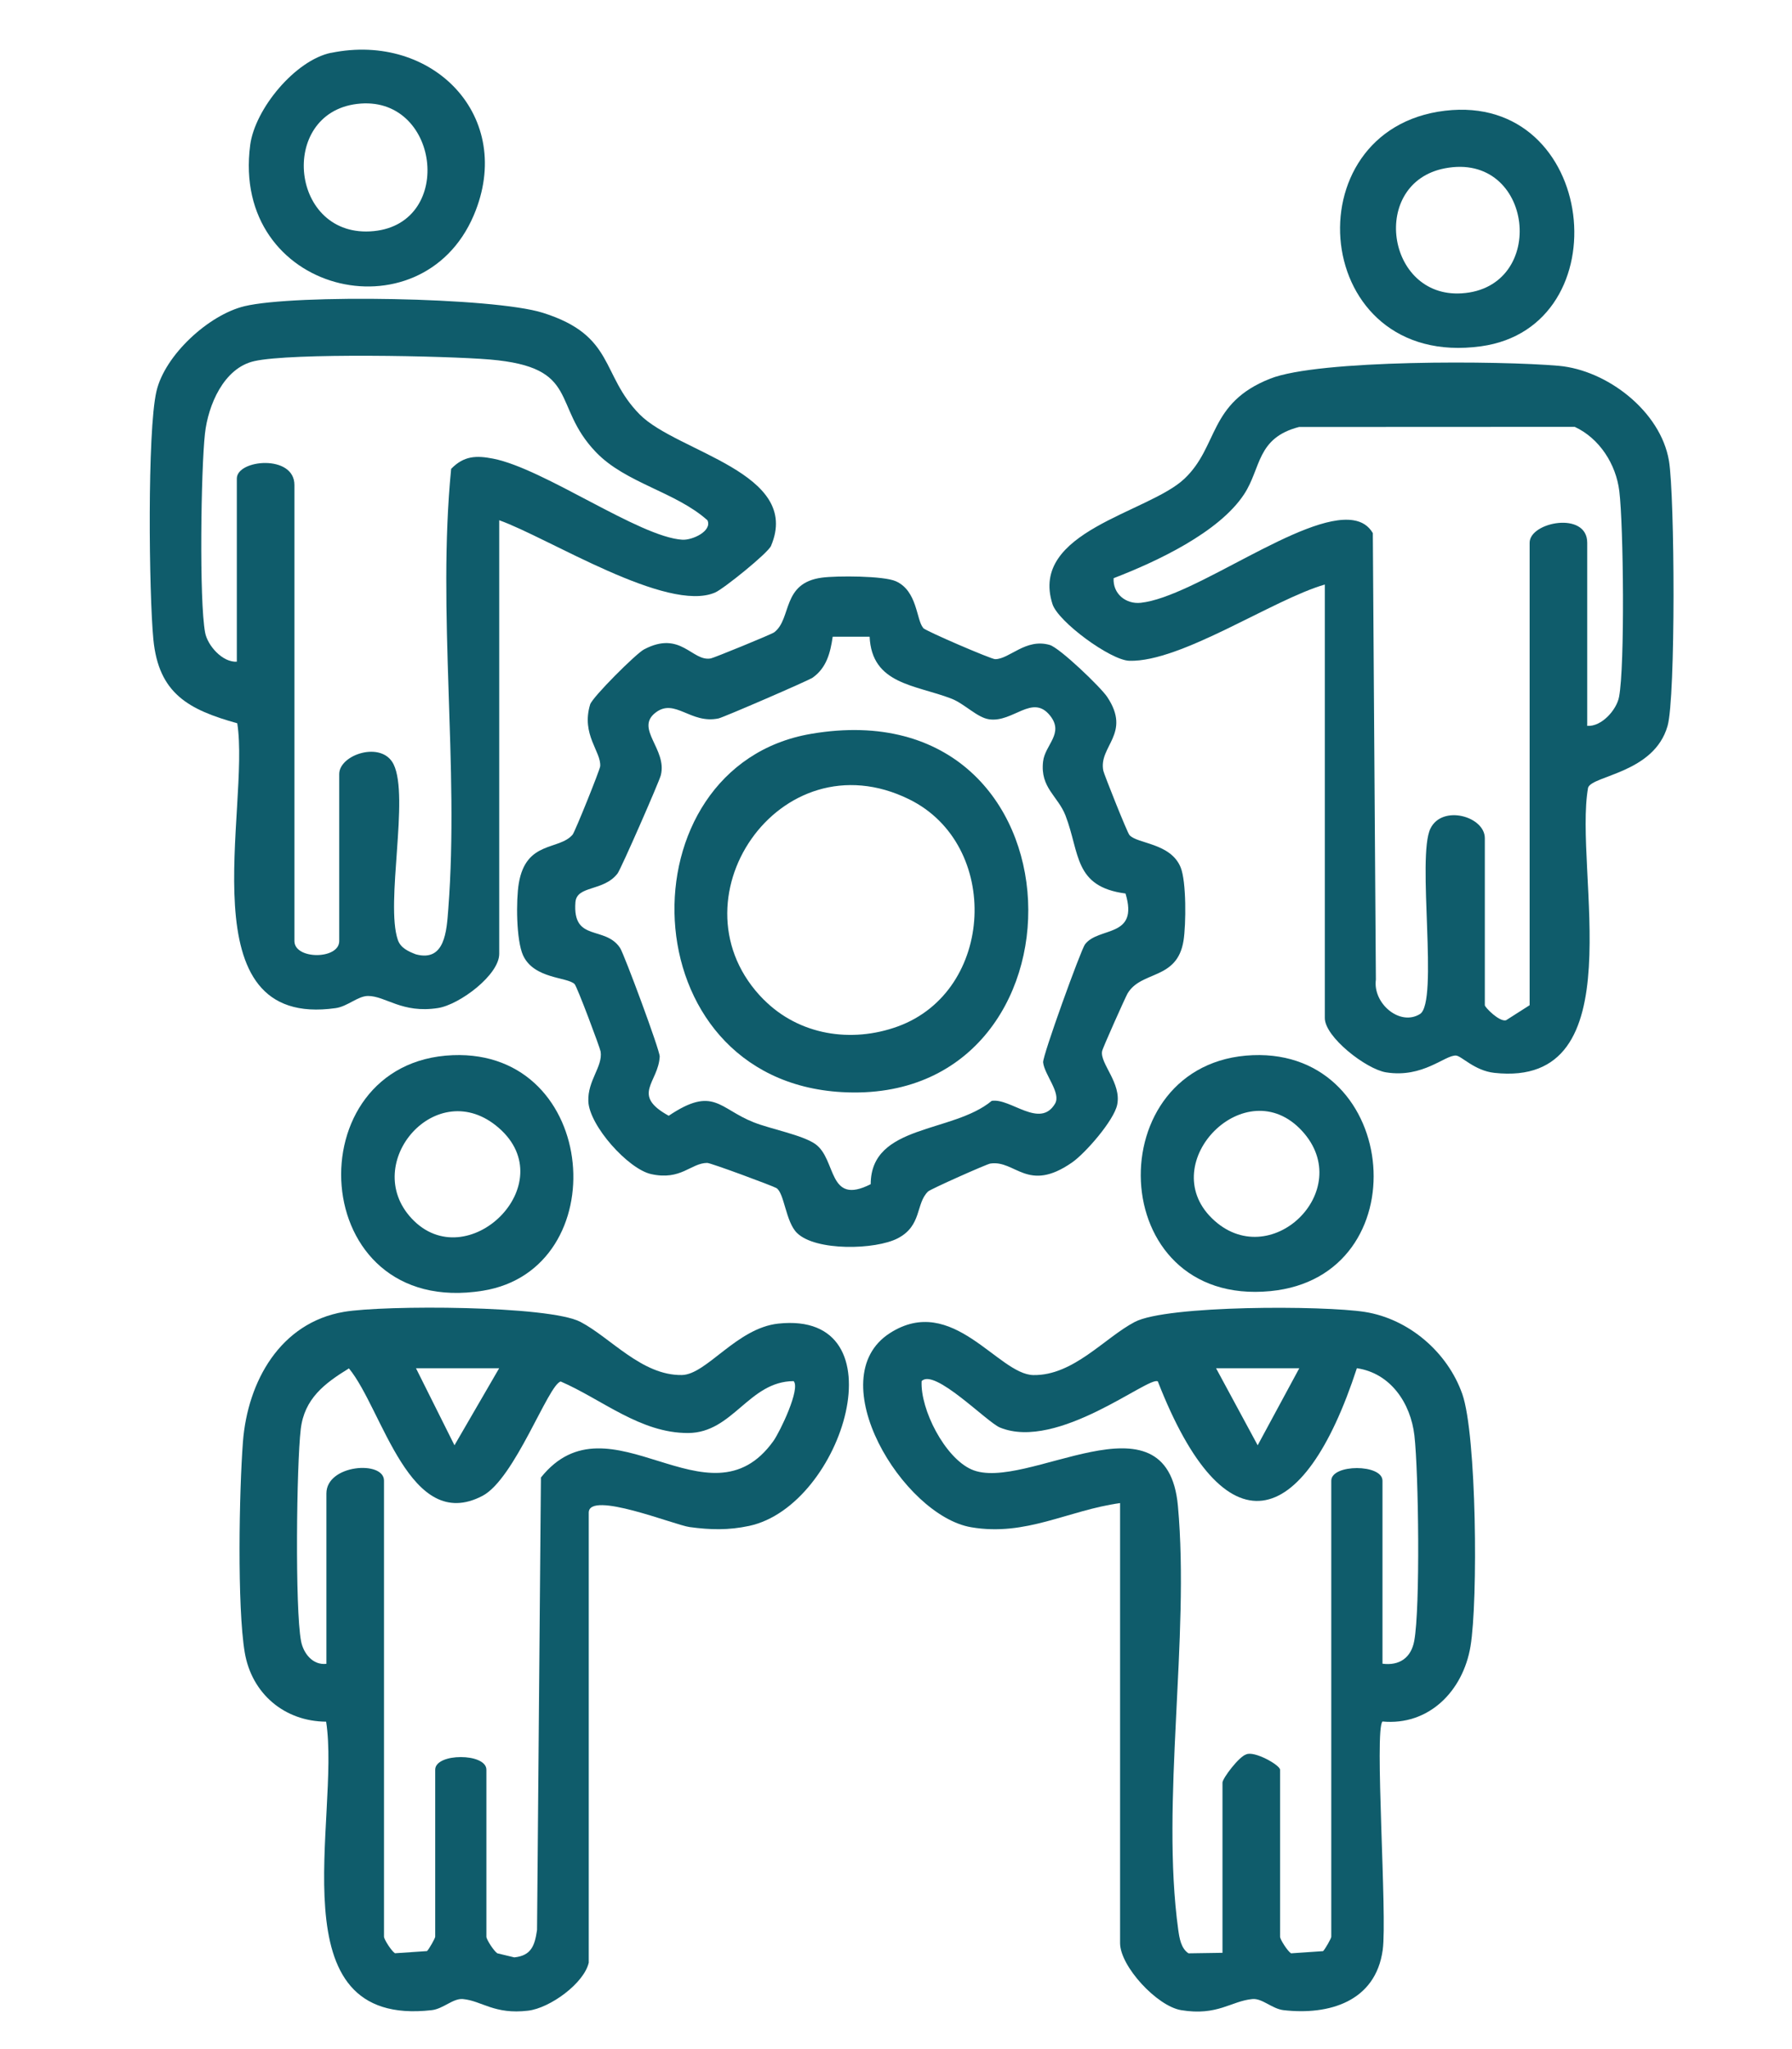 <?xml version="1.0" encoding="UTF-8"?>
<svg xmlns="http://www.w3.org/2000/svg" width="70" height="80" viewBox="0 0 70 80" fill="none">
  <g clip-path="url(#clip0_1565_5811)">
    <path d="M43.751 58.683C41.708 58.967 40.083 59.992 37.936 59.626C35.266 59.17 32.011 53.813 34.761 52.047C37.208 50.477 38.986 53.663 40.366 53.685C41.931 53.71 43.148 52.228 44.326 51.611C45.583 50.952 51.706 50.967 53.316 51.22C55.031 51.491 56.546 52.79 57.121 54.425C57.683 56.025 57.736 62.498 57.443 64.266C57.151 66.034 55.801 67.38 54.003 67.21C53.681 67.516 54.193 74.809 54.013 76.123C53.738 78.149 51.908 78.683 50.141 78.48C49.691 78.43 49.306 78.009 48.921 78.046C48.088 78.124 47.566 78.713 46.141 78.48C45.193 78.325 43.753 76.762 43.753 75.862V58.683H43.751ZM50.751 53.419H47.503L49.128 56.426L50.753 53.419H50.751ZM54.001 64.953C54.663 65.041 55.121 64.722 55.243 64.067C55.483 62.779 55.413 57.477 55.251 56.05C55.106 54.779 54.318 53.61 53.003 53.417C50.918 59.804 47.846 60.642 45.228 53.933C44.893 53.698 41.323 56.657 39.063 55.734C38.551 55.526 36.501 53.402 36.001 53.921C35.946 55.032 36.908 56.908 37.948 57.369C40.046 58.3 45.591 54.144 46.013 58.798C46.481 63.947 45.336 70.36 46.026 75.348C46.071 75.666 46.133 76.07 46.426 76.261L47.753 76.241V69.595C47.753 69.434 48.391 68.584 48.676 68.496C48.993 68.341 50.003 68.913 50.003 69.093V75.614C50.003 75.719 50.293 76.173 50.431 76.261L51.683 76.175C51.763 76.1 52.003 75.674 52.003 75.616V57.81C52.003 57.151 54.003 57.151 54.003 57.81V64.958L54.001 64.953Z" fill="#0F5C6B"></path>
    <path d="M23 76.614C22.825 77.427 21.483 78.4 20.63 78.5C19.305 78.658 18.825 78.116 18.083 78.046C17.698 78.011 17.313 78.43 16.863 78.48C10.698 79.182 13.313 70.954 12.74 67.217C11.118 67.207 9.833 66.129 9.56 64.514C9.26 62.726 9.343 58.199 9.49 56.288C9.673 53.931 10.948 51.641 13.435 51.217C15.005 50.949 21.445 50.964 22.675 51.609C23.853 52.225 25.075 53.708 26.635 53.683C27.6 53.667 28.773 51.852 30.4 51.676C35.255 51.152 32.955 58.783 29.263 59.574C28.458 59.746 27.748 59.729 26.938 59.619C26.353 59.541 22.998 58.179 22.998 59.057V76.612L23 76.614ZM12.75 64.953V58.307C12.75 57.171 15 57.008 15 57.806V75.611C15 75.716 15.29 76.17 15.428 76.258L16.68 76.173C16.76 76.098 17 75.671 17 75.614V69.093C17 68.434 19 68.434 19 69.093V75.614C19 75.719 19.29 76.173 19.428 76.261L20.09 76.419C20.755 76.351 20.89 75.957 20.978 75.348L21.13 57.685C23.803 54.342 27.683 59.789 30.21 56.261C30.47 55.897 31.28 54.209 31 53.921C29.248 53.931 28.635 55.94 26.88 55.947C25.015 55.955 23.515 54.633 21.903 53.936C21.42 54.049 20.11 57.738 18.848 58.4C15.995 59.895 14.95 55.024 13.63 53.424C12.678 54.009 11.888 54.605 11.748 55.797C11.583 57.199 11.52 62.811 11.76 64.073C11.848 64.537 12.208 65.023 12.753 64.958L12.75 64.953ZM19.498 53.419H16.25L17.753 56.426L19.498 53.419Z" fill="#0F5C6B"></path>
    <path d="M51.751 22.821C49.723 23.406 46.136 25.856 44.115 25.798C43.383 25.778 41.336 24.278 41.113 23.586C40.196 20.742 44.848 20.028 46.263 18.694C47.611 17.422 47.193 15.742 49.615 14.784C51.513 14.031 58.611 14.082 60.888 14.282C62.776 14.45 64.868 16.055 65.193 17.989C65.421 19.34 65.46 27.223 65.138 28.346C64.611 30.187 62.2 30.272 62.035 30.751C61.458 33.971 63.91 42.495 58.373 41.886C57.598 41.801 57.09 41.224 56.876 41.211C56.443 41.184 55.588 42.099 54.141 41.866C53.365 41.74 51.751 40.489 51.751 39.747V22.819V22.821ZM62.001 28.339C62.563 28.379 63.151 27.712 63.245 27.205C63.475 25.989 63.418 20.527 63.255 19.18C63.128 18.124 62.48 17.113 61.513 16.665L50.743 16.67C49.083 17.101 49.27 18.265 48.603 19.288C47.62 20.793 45.156 21.936 43.501 22.573C43.465 23.18 43.978 23.596 44.56 23.534C46.66 23.31 50.893 20.005 52.861 20.311C53.196 20.364 53.453 20.519 53.626 20.813L53.745 38.247C53.62 39.175 54.683 40.078 55.468 39.589C56.206 39.127 55.336 33.455 55.876 32.349C56.336 31.403 58.001 31.872 58.001 32.725V39.245C58.001 39.325 58.571 39.907 58.831 39.832L59.751 39.245V21.189C59.751 20.376 62.001 19.945 62.001 21.189V28.336V28.339Z" fill="#0F5C6B"></path>
    <path d="M19.501 20.314V37.241C19.501 38.061 17.956 39.222 17.111 39.355C15.703 39.576 15.066 38.884 14.376 38.884C13.981 38.884 13.578 39.293 13.113 39.358C7.228 40.196 9.788 31.549 9.268 28.238C7.373 27.709 6.196 27.085 5.991 24.963C5.818 23.172 5.748 16.845 6.111 15.278C6.438 13.863 8.151 12.293 9.548 11.955C11.513 11.481 19.263 11.604 21.201 12.211C24.041 13.101 23.451 14.628 24.991 16.183C26.451 17.658 31.333 18.45 30.118 21.312C29.998 21.595 28.261 22.992 27.936 23.132C26.066 23.947 21.421 20.996 19.501 20.311V20.314ZM9.251 25.831V18.683C9.251 17.936 11.501 17.728 11.501 18.934V36.74C11.501 37.47 13.251 37.47 13.251 36.74V30.219C13.251 29.457 14.921 28.908 15.376 29.843C15.996 31.115 15.048 35.26 15.541 36.697C15.651 37.016 15.961 37.149 16.246 37.259C17.386 37.565 17.446 36.336 17.511 35.493C17.941 29.933 17.071 23.91 17.623 18.305C18.121 17.793 18.603 17.778 19.261 17.906C21.248 18.292 24.973 20.968 26.651 21.071C27.051 21.096 27.823 20.732 27.636 20.314C26.396 19.203 24.443 18.866 23.281 17.655C21.521 15.824 22.708 14.342 19.138 14.036C17.426 13.891 11.383 13.771 9.933 14.099C8.736 14.367 8.128 15.824 8.006 16.93C7.851 18.312 7.778 23.463 8.013 24.7C8.108 25.206 8.696 25.873 9.258 25.833L9.251 25.831Z" fill="#0F5C6B"></path>
    <path d="M36.057 24.517C36.157 24.635 38.719 25.735 38.872 25.735C39.434 25.735 40.062 24.91 41.002 25.179C41.392 25.289 42.997 26.829 43.249 27.208C44.212 28.65 42.9 29.131 43.099 30.094C43.127 30.227 44.029 32.502 44.12 32.602C44.422 32.948 45.722 32.905 46.117 33.858C46.347 34.413 46.33 36.095 46.232 36.72C45.987 38.277 44.58 37.881 44.044 38.789C43.967 38.922 43.069 40.92 43.05 41.043C42.965 41.525 43.817 42.287 43.639 43.135C43.512 43.744 42.397 45.026 41.874 45.387C40.137 46.593 39.664 45.277 38.684 45.427C38.544 45.447 36.347 46.425 36.252 46.518C35.764 46.992 36.022 47.847 35.072 48.344C34.202 48.798 31.864 48.853 31.134 48.138C30.687 47.702 30.64 46.573 30.327 46.383C30.204 46.307 27.77 45.402 27.625 45.402C26.982 45.407 26.605 46.099 25.432 45.838C24.54 45.64 23.02 43.95 22.982 42.997C22.952 42.177 23.549 41.648 23.462 41.056C23.442 40.916 22.544 38.52 22.445 38.42C22.165 38.139 20.862 38.225 20.434 37.302C20.162 36.712 20.157 35.14 20.265 34.49C20.547 32.808 21.834 33.209 22.367 32.587C22.459 32.477 23.432 30.062 23.445 29.916C23.489 29.344 22.695 28.682 23.052 27.504C23.14 27.218 24.842 25.52 25.157 25.354C26.599 24.592 27.037 25.848 27.77 25.705C27.899 25.68 30.134 24.767 30.242 24.687C30.939 24.158 30.522 22.756 32.114 22.551C32.69 22.475 34.52 22.478 34.997 22.694C35.837 23.072 35.792 24.198 36.059 24.509L36.057 24.517ZM33.972 24.858H32.527C32.437 25.482 32.289 26.069 31.747 26.455C31.584 26.571 28.265 28.005 28.07 28.048C26.977 28.281 26.367 27.24 25.61 27.82C24.787 28.449 26.075 29.249 25.812 30.27C25.75 30.518 24.252 33.939 24.122 34.104C23.57 34.816 22.527 34.556 22.477 35.23C22.36 36.795 23.637 36.12 24.224 37.013C24.384 37.259 25.782 41.021 25.77 41.249C25.717 42.27 24.637 42.744 26.122 43.561C27.875 42.383 28.087 43.283 29.442 43.817C30.114 44.083 31.345 44.311 31.847 44.665C32.69 45.259 32.322 47.092 34.012 46.232C34.017 43.882 37.207 44.253 38.739 42.979C39.474 42.862 40.622 44.083 41.212 43.09C41.459 42.673 40.8 41.964 40.747 41.477C40.719 41.231 42.222 37.084 42.382 36.87C42.914 36.166 44.497 36.637 43.965 34.884C41.94 34.618 42.187 33.307 41.622 31.842C41.327 31.077 40.627 30.759 40.745 29.733C40.819 29.073 41.58 28.64 41.017 27.937C40.327 27.077 39.58 28.216 38.639 28.083C38.172 28.018 37.677 27.476 37.169 27.278C35.757 26.731 34.05 26.726 33.969 24.848L33.972 24.858Z" fill="#0F5C6B"></path>
    <path d="M56.444 4.323C62.404 3.614 63.367 12.76 57.852 13.52C51.197 14.435 50.389 5.046 56.444 4.323ZM56.434 6.573C53.504 7.14 54.142 11.634 57.089 11.453C60.492 11.245 59.914 5.898 56.434 6.573Z" fill="#0F5C6B"></path>
    <path d="M17.69 41.196C23.423 40.973 24.045 49.56 18.86 50.392C11.928 51.506 11.475 41.439 17.69 41.196ZM16.08 47.571C18.235 49.878 22.018 46.234 19.48 44.032C17.063 41.934 14.063 45.412 16.08 47.571Z" fill="#0F5C6B"></path>
    <path d="M48.941 41.196C54.721 40.97 55.468 49.843 49.626 50.407C43.103 51.037 42.886 41.432 48.941 41.196ZM47.338 47.561C49.586 49.765 53.003 46.48 50.861 44.153C48.668 41.768 45.116 45.384 47.338 47.561Z" fill="#0F5C6B"></path>
    <path d="M12.933 2.064C16.913 1.246 20.143 4.562 18.506 8.406C16.458 13.214 9.013 11.451 9.773 5.663C9.958 4.253 11.533 2.35 12.933 2.061V2.064ZM13.941 4.058C10.845 4.439 11.335 9.347 14.601 9.023C17.796 8.707 17.155 3.661 13.941 4.058Z" fill="#0F5C6B"></path>
    <path d="M31.685 28.65C42.663 26.781 42.903 43.208 32.885 42.638C24.508 42.162 24.258 29.914 31.685 28.65ZM29.84 39.032C31.218 40.414 33.253 40.735 35.073 40.073C38.865 38.688 39.108 32.976 35.518 31.208C30.44 28.707 26.045 35.225 29.84 39.035V39.032Z" fill="#0F5C6B"></path>
  </g>
  <defs>
    <clipPath id="clip0_1565_5811">
      <rect width="70" height="80" fill="white"></rect>
    </clipPath>
  </defs>
</svg>
